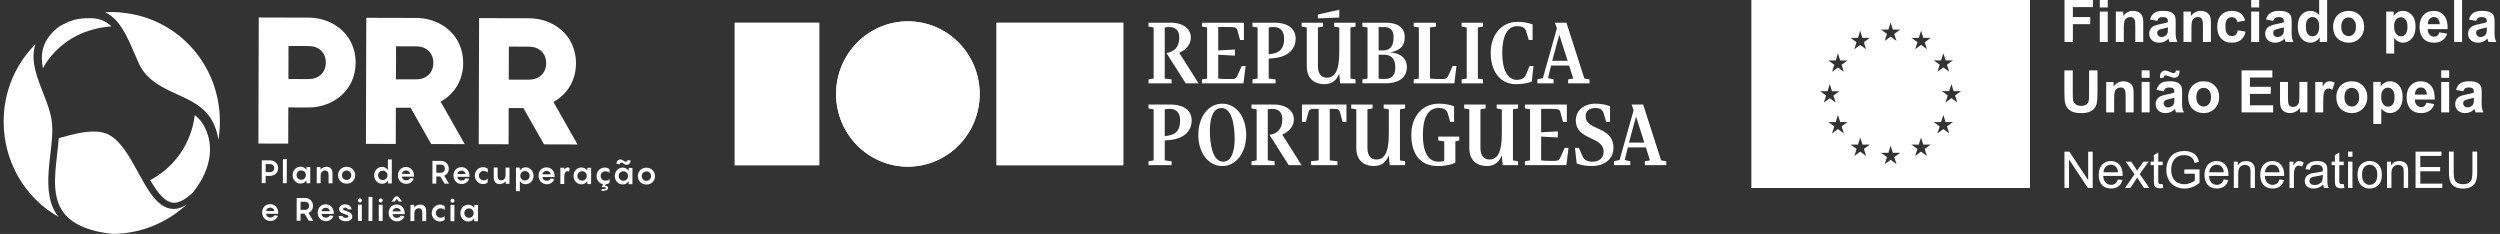 <svg width="342" height="32" viewBox="0 0 342 32" fill="none" xmlns="http://www.w3.org/2000/svg">
<rect x="0" y="0" width="342" height="32" fill="#333333" stroke="none"/>
<g clip-path="url(#clip0_632_4587)">
<path d="M239.587 0V25.715H277.704V0H239.587ZM248.997 12.476H250.004L250.312 11.502L250.62 12.476H251.626L250.811 13.07L251.116 14.031L250.312 13.437L249.508 14.031L249.814 13.07L248.997 12.476ZM252.233 18.25L251.43 17.655L250.626 18.25L250.932 17.289L250.116 16.696H251.123L251.431 15.722L251.739 16.696H252.746L251.93 17.289L252.236 18.25H252.233ZM251.927 8.863L252.233 9.824L251.43 9.23L250.626 9.824L250.932 8.863L250.116 8.27H251.123L251.431 7.296L251.739 8.27H252.746L251.93 8.863H251.927ZM254.166 5.181L254.473 4.207L254.781 5.181H255.788L254.971 5.774L255.276 6.734L254.472 6.141L253.668 6.734L253.973 5.774L253.157 5.181H254.164H254.166ZM255.285 21.337L254.481 20.744L253.677 21.337L253.982 20.377L253.166 19.784H254.173L254.481 18.811L254.789 19.784H255.796L254.98 20.377L255.285 21.337ZM258.329 4.05L258.637 3.076L258.945 4.048H259.951L259.134 4.641L259.441 5.602L258.637 5.008L257.833 5.602L258.139 4.641L257.323 4.048H258.33L258.329 4.05ZM259.442 22.456L258.638 21.863L257.834 22.456L258.139 21.496L257.323 20.903H258.33L258.638 19.929L258.946 20.903H259.953L259.136 21.496L259.442 22.456ZM263.599 21.337L262.795 20.744L261.992 21.337L262.297 20.377L261.481 19.784H262.486L262.795 18.811L263.103 19.784H264.11L263.293 20.377L263.599 21.337ZM263.305 5.774L263.61 6.734L262.806 6.14L262 6.734L262.305 5.774L261.49 5.179H262.496L262.804 4.207L263.112 5.179H264.121L263.303 5.774H263.305ZM265.537 8.258L265.845 7.284L266.155 8.258H267.162L266.344 8.851L266.651 9.812L265.847 9.218L265.043 9.812L265.349 8.851L264.532 8.258H265.539H265.537ZM266.651 18.25L265.847 17.655L265.043 18.25L265.349 17.289L264.532 16.696H265.537L265.847 15.722L266.156 16.696H267.162L266.344 17.289L266.651 18.25ZM267.755 14.019L266.951 13.424L266.147 14.019L266.452 13.058L265.635 12.465H266.642L266.95 11.491L267.259 12.465H268.266L267.449 13.058L267.754 14.019H267.755Z" fill="white"/>
<path d="M282.423 5.744V0H286.314V0.972H283.569V2.333H285.94V3.305H283.569V5.746H282.423V5.744Z" fill="white"/>
<path d="M287.252 1.019V0H288.341V1.019H287.252ZM287.252 5.744V1.584H288.341V5.744H287.252Z" fill="white"/>
<path d="M293.195 5.744H292.107V3.62C292.107 3.17 292.084 2.88 292.038 2.748C291.992 2.616 291.916 2.514 291.811 2.441C291.706 2.367 291.58 2.331 291.434 2.331C291.246 2.331 291.077 2.384 290.926 2.489C290.776 2.593 290.674 2.731 290.618 2.904C290.562 3.076 290.535 3.395 290.535 3.859V5.744H289.447V1.584H290.458V2.195C290.816 1.724 291.268 1.489 291.813 1.489C292.052 1.489 292.272 1.533 292.471 1.621C292.67 1.708 292.821 1.82 292.923 1.957C293.025 2.093 293.096 2.247 293.136 2.42C293.176 2.592 293.197 2.839 293.197 3.16V5.746L293.195 5.744Z" fill="white"/>
<path d="M295.113 2.853L294.125 2.673C294.236 2.271 294.427 1.973 294.698 1.78C294.969 1.587 295.372 1.489 295.906 1.489C296.392 1.489 296.753 1.548 296.99 1.663C297.227 1.78 297.394 1.927 297.492 2.105C297.588 2.283 297.637 2.613 297.637 3.091L297.625 4.376C297.625 4.742 297.643 5.011 297.677 5.185C297.713 5.359 297.778 5.545 297.872 5.744H296.796C296.768 5.671 296.732 5.563 296.691 5.419C296.673 5.353 296.66 5.311 296.652 5.29C296.466 5.473 296.268 5.611 296.056 5.702C295.844 5.794 295.618 5.84 295.378 5.84C294.954 5.84 294.621 5.723 294.377 5.491C294.133 5.259 294.011 4.965 294.011 4.61C294.011 4.375 294.066 4.165 294.177 3.981C294.288 3.796 294.444 3.656 294.643 3.558C294.843 3.461 295.132 3.375 295.51 3.302C296.017 3.206 296.37 3.115 296.567 3.032V2.923C296.567 2.712 296.515 2.56 296.411 2.471C296.308 2.381 296.114 2.336 295.826 2.336C295.632 2.336 295.481 2.375 295.373 2.451C295.265 2.527 295.176 2.664 295.11 2.857L295.113 2.853ZM296.568 3.745C296.429 3.792 296.208 3.849 295.906 3.913C295.604 3.979 295.407 4.042 295.314 4.105C295.172 4.207 295.101 4.336 295.101 4.493C295.101 4.65 295.157 4.781 295.271 4.893C295.385 5.005 295.529 5.061 295.705 5.061C295.9 5.061 296.088 4.995 296.266 4.865C296.398 4.766 296.484 4.644 296.525 4.501C296.553 4.406 296.568 4.228 296.568 3.964V3.745Z" fill="white"/>
<path d="M302.45 5.744H301.362V3.62C301.362 3.17 301.338 2.88 301.292 2.748C301.246 2.616 301.171 2.514 301.066 2.441C300.96 2.367 300.835 2.331 300.688 2.331C300.5 2.331 300.331 2.384 300.18 2.489C300.031 2.593 299.929 2.731 299.872 2.904C299.816 3.076 299.789 3.395 299.789 3.859V5.744H298.701V1.584H299.712V2.195C300.071 1.724 300.522 1.489 301.067 1.489C301.307 1.489 301.526 1.533 301.726 1.621C301.924 1.708 302.075 1.82 302.177 1.957C302.28 2.093 302.351 2.247 302.391 2.42C302.431 2.592 302.451 2.839 302.451 3.16V5.746L302.45 5.744Z" fill="white"/>
<path d="M307.139 2.814L306.067 3.01C306.031 2.793 305.948 2.629 305.821 2.52C305.694 2.411 305.528 2.355 305.323 2.355C305.053 2.355 304.836 2.45 304.675 2.64C304.514 2.829 304.434 3.146 304.434 3.59C304.434 4.084 304.515 4.432 304.679 4.635C304.844 4.839 305.063 4.941 305.34 4.941C305.546 4.941 305.716 4.881 305.848 4.763C305.979 4.644 306.073 4.439 306.126 4.15L307.195 4.334C307.084 4.83 306.871 5.205 306.557 5.459C306.241 5.713 305.819 5.84 305.291 5.84C304.69 5.84 304.21 5.648 303.852 5.265C303.495 4.881 303.316 4.349 303.316 3.671C303.316 2.992 303.495 2.448 303.853 2.066C304.212 1.684 304.697 1.492 305.309 1.492C305.809 1.492 306.207 1.602 306.503 1.819C306.8 2.038 307.011 2.369 307.14 2.817L307.139 2.814Z" fill="white"/>
<path d="M307.963 1.019V0H309.052V1.019H307.963ZM307.963 5.744V1.584H309.052V5.744H307.963Z" fill="white"/>
<path d="M310.981 2.853L309.993 2.673C310.104 2.271 310.295 1.973 310.566 1.78C310.837 1.587 311.24 1.489 311.774 1.489C312.26 1.489 312.621 1.548 312.858 1.663C313.095 1.78 313.262 1.927 313.36 2.105C313.456 2.283 313.505 2.613 313.505 3.091L313.493 4.376C313.493 4.742 313.511 5.011 313.545 5.185C313.581 5.359 313.646 5.545 313.741 5.744H312.664C312.636 5.671 312.601 5.563 312.559 5.419C312.541 5.353 312.528 5.311 312.521 5.29C312.334 5.473 312.136 5.611 311.924 5.702C311.712 5.794 311.486 5.84 311.246 5.84C310.822 5.84 310.489 5.723 310.245 5.491C310.001 5.259 309.879 4.965 309.879 4.61C309.879 4.375 309.934 4.165 310.045 3.981C310.156 3.796 310.312 3.656 310.512 3.558C310.711 3.461 311 3.375 311.378 3.302C311.886 3.206 312.238 3.115 312.435 3.032V2.923C312.435 2.712 312.383 2.56 312.279 2.471C312.176 2.381 311.982 2.336 311.695 2.336C311.501 2.336 311.35 2.375 311.241 2.451C311.133 2.527 311.045 2.664 310.978 2.857L310.981 2.853ZM312.436 3.745C312.297 3.792 312.076 3.849 311.774 3.913C311.472 3.979 311.276 4.042 311.182 4.105C311.04 4.207 310.969 4.336 310.969 4.493C310.969 4.65 311.025 4.781 311.139 4.893C311.253 5.005 311.397 5.061 311.573 5.061C311.769 5.061 311.957 4.995 312.134 4.865C312.266 4.766 312.352 4.644 312.393 4.501C312.421 4.406 312.436 4.228 312.436 3.964V3.745Z" fill="white"/>
<path d="M318.349 5.744H317.338V5.133C317.171 5.371 316.972 5.548 316.744 5.663C316.516 5.78 316.285 5.837 316.053 5.837C315.581 5.837 315.176 5.644 314.839 5.259C314.501 4.874 314.334 4.336 314.334 3.647C314.334 2.957 314.498 2.405 314.826 2.038C315.153 1.67 315.567 1.488 316.069 1.488C316.528 1.488 316.926 1.681 317.262 2.068V0H318.351V5.744H318.349ZM315.444 3.573C315.444 4.017 315.505 4.339 315.626 4.537C315.803 4.824 316.047 4.968 316.362 4.968C316.612 4.968 316.826 4.86 317.002 4.644C317.178 4.429 317.265 4.107 317.265 3.678C317.265 3.2 317.18 2.856 317.009 2.646C316.839 2.436 316.621 2.33 316.355 2.33C316.088 2.33 315.881 2.433 315.706 2.641C315.532 2.85 315.444 3.16 315.444 3.572V3.573Z" fill="white"/>
<path d="M319.169 3.605C319.169 3.239 319.258 2.886 319.436 2.542C319.614 2.201 319.867 1.939 320.192 1.759C320.518 1.579 320.884 1.489 321.287 1.489C321.908 1.489 322.418 1.693 322.816 2.102C323.213 2.511 323.413 3.028 323.413 3.651C323.413 4.274 323.211 4.803 322.81 5.217C322.409 5.63 321.904 5.838 321.294 5.838C320.916 5.838 320.558 5.752 320.216 5.579C319.874 5.407 319.614 5.154 319.436 4.821C319.258 4.489 319.169 4.083 319.169 3.605ZM320.284 3.663C320.284 4.075 320.38 4.391 320.574 4.611C320.768 4.83 321.007 4.941 321.291 4.941C321.575 4.941 321.814 4.832 322.006 4.611C322.199 4.393 322.295 4.074 322.295 3.656C322.295 3.238 322.199 2.935 322.006 2.715C321.814 2.496 321.575 2.385 321.291 2.385C321.007 2.385 320.768 2.494 320.574 2.715C320.38 2.933 320.284 3.25 320.284 3.663Z" fill="white"/>
<path d="M326.438 1.584H327.452V2.195C327.583 1.987 327.761 1.816 327.986 1.685C328.211 1.555 328.46 1.489 328.734 1.489C329.212 1.489 329.616 1.678 329.949 2.057C330.282 2.436 330.448 2.963 330.448 3.641C330.448 4.318 330.281 4.875 329.945 5.26C329.609 5.645 329.203 5.838 328.725 5.838C328.498 5.838 328.293 5.792 328.108 5.701C327.922 5.609 327.729 5.452 327.524 5.23V7.326H326.436V1.584H326.438ZM327.514 3.594C327.514 4.062 327.606 4.408 327.789 4.631C327.973 4.854 328.196 4.967 328.458 4.967C328.72 4.967 328.922 4.865 329.089 4.659C329.256 4.454 329.341 4.119 329.341 3.651C329.341 3.215 329.253 2.892 329.082 2.679C328.909 2.468 328.694 2.361 328.439 2.361C328.185 2.361 327.952 2.465 327.777 2.673C327.601 2.881 327.514 3.188 327.514 3.596V3.594Z" fill="white"/>
<path d="M333.693 4.42L334.777 4.604C334.638 5.007 334.417 5.313 334.117 5.522C333.816 5.732 333.44 5.838 332.988 5.838C332.273 5.838 331.745 5.602 331.401 5.13C331.13 4.751 330.994 4.273 330.994 3.696C330.994 3.007 331.172 2.466 331.529 2.076C331.885 1.685 332.335 1.491 332.88 1.491C333.492 1.491 333.974 1.694 334.328 2.103C334.682 2.512 334.851 3.139 334.836 3.982H332.11C332.118 4.309 332.205 4.564 332.374 4.745C332.541 4.926 332.752 5.017 333.002 5.017C333.172 5.017 333.316 4.971 333.431 4.877C333.547 4.782 333.635 4.631 333.695 4.423L333.693 4.42ZM333.755 3.307C333.748 2.987 333.666 2.746 333.511 2.58C333.356 2.414 333.168 2.331 332.945 2.331C332.709 2.331 332.512 2.418 332.356 2.593C332.201 2.769 332.125 3.005 332.128 3.307H333.754H333.755Z" fill="white"/>
<path d="M335.723 5.744V0H336.811V5.744H335.723Z" fill="white"/>
<path d="M338.739 2.853L337.751 2.673C337.862 2.271 338.053 1.973 338.324 1.78C338.595 1.587 338.998 1.489 339.532 1.489C340.018 1.489 340.379 1.548 340.616 1.663C340.853 1.78 341.02 1.927 341.118 2.105C341.214 2.283 341.263 2.613 341.263 3.091L341.251 4.376C341.251 4.742 341.269 5.011 341.303 5.185C341.339 5.359 341.404 5.545 341.498 5.744H340.422C340.394 5.671 340.358 5.563 340.317 5.419C340.299 5.353 340.286 5.311 340.278 5.29C340.092 5.473 339.894 5.611 339.682 5.702C339.47 5.794 339.244 5.84 339.004 5.84C338.58 5.84 338.247 5.723 338.003 5.491C337.759 5.259 337.637 4.965 337.637 4.61C337.637 4.375 337.692 4.165 337.803 3.981C337.914 3.796 338.07 3.656 338.269 3.558C338.469 3.461 338.758 3.375 339.136 3.302C339.643 3.206 339.996 3.115 340.193 3.032V2.923C340.193 2.712 340.141 2.56 340.037 2.471C339.934 2.381 339.74 2.336 339.452 2.336C339.258 2.336 339.107 2.375 338.999 2.451C338.891 2.527 338.802 2.664 338.736 2.857L338.739 2.853ZM340.194 3.745C340.055 3.792 339.834 3.849 339.532 3.913C339.23 3.979 339.033 4.042 338.94 4.105C338.798 4.207 338.727 4.336 338.727 4.493C338.727 4.65 338.783 4.781 338.897 4.893C339.011 5.005 339.155 5.061 339.331 5.061C339.526 5.061 339.714 4.995 339.892 4.865C340.024 4.766 340.11 4.644 340.151 4.501C340.179 4.406 340.194 4.228 340.194 3.964V3.745Z" fill="white"/>
<path d="M282.408 9.629H283.554V12.741C283.554 13.235 283.569 13.554 283.597 13.701C283.646 13.936 283.763 14.125 283.948 14.267C284.133 14.41 284.385 14.482 284.704 14.482C285.024 14.482 285.274 14.414 285.44 14.279C285.606 14.145 285.705 13.98 285.738 13.783C285.772 13.587 285.788 13.262 285.788 12.808V9.63H286.934V12.648C286.934 13.337 286.903 13.824 286.841 14.108C286.779 14.393 286.665 14.633 286.499 14.829C286.333 15.025 286.109 15.181 285.831 15.298C285.553 15.414 285.189 15.472 284.74 15.472C284.198 15.472 283.787 15.409 283.507 15.282C283.227 15.154 283.005 14.991 282.842 14.787C282.679 14.585 282.573 14.372 282.521 14.15C282.445 13.821 282.408 13.335 282.408 12.693V9.629Z" fill="white"/>
<path d="M291.876 15.374H290.788V13.25C290.788 12.801 290.764 12.51 290.718 12.378C290.672 12.246 290.597 12.144 290.492 12.071C290.387 11.998 290.261 11.962 290.114 11.962C289.926 11.962 289.757 12.014 289.606 12.119C289.457 12.224 289.355 12.362 289.299 12.534C289.242 12.706 289.216 13.025 289.216 13.49V15.374H288.127V11.214H289.139V11.825C289.497 11.355 289.948 11.12 290.493 11.12C290.733 11.12 290.952 11.163 291.152 11.252C291.351 11.338 291.502 11.451 291.604 11.587C291.706 11.723 291.777 11.878 291.817 12.05C291.857 12.222 291.878 12.47 291.878 12.79V15.376L291.876 15.374Z" fill="white"/>
<path d="M292.979 10.648V9.629H294.067V10.648H292.979ZM292.979 15.373V11.213H294.067V15.373H292.979Z" fill="white"/>
<path d="M295.995 12.482L295.008 12.302C295.119 11.9 295.31 11.602 295.581 11.409C295.851 11.216 296.254 11.118 296.789 11.118C297.274 11.118 297.635 11.177 297.872 11.292C298.109 11.409 298.277 11.556 298.374 11.734C298.47 11.912 298.519 12.242 298.519 12.72L298.508 14.005C298.508 14.371 298.525 14.64 298.559 14.814C298.595 14.988 298.66 15.174 298.755 15.373H297.678C297.65 15.3 297.615 15.192 297.573 15.048C297.556 14.982 297.542 14.94 297.535 14.919C297.348 15.102 297.15 15.24 296.938 15.331C296.726 15.422 296.5 15.469 296.26 15.469C295.837 15.469 295.504 15.352 295.259 15.12C295.015 14.888 294.894 14.594 294.894 14.239C294.894 14.004 294.948 13.794 295.059 13.61C295.17 13.425 295.326 13.284 295.526 13.187C295.726 13.09 296.014 13.004 296.392 12.931C296.9 12.835 297.252 12.744 297.449 12.661V12.552C297.449 12.341 297.397 12.189 297.293 12.099C297.19 12.01 296.996 11.965 296.709 11.965C296.515 11.965 296.364 12.004 296.256 12.08C296.148 12.156 296.059 12.293 295.992 12.486L295.995 12.482ZM295.988 10.652H295.492C295.489 10.592 295.487 10.546 295.487 10.511C295.487 10.237 295.552 10.026 295.684 9.879C295.816 9.732 295.985 9.657 296.192 9.657C296.282 9.657 296.367 9.668 296.444 9.687C296.521 9.707 296.663 9.764 296.867 9.855C297.073 9.948 297.233 9.994 297.35 9.994C297.433 9.994 297.501 9.969 297.557 9.917C297.612 9.864 297.647 9.777 297.664 9.654H298.167C298.164 10.007 298.099 10.26 297.972 10.411C297.844 10.562 297.68 10.639 297.479 10.639C297.391 10.639 297.304 10.63 297.219 10.612C297.16 10.597 297.012 10.543 296.774 10.451C296.537 10.36 296.364 10.314 296.256 10.314C296.173 10.314 296.109 10.339 296.062 10.39C296.016 10.441 295.991 10.529 295.988 10.655V10.652ZM297.452 13.376C297.313 13.422 297.092 13.479 296.79 13.544C296.488 13.61 296.291 13.673 296.198 13.736C296.056 13.837 295.985 13.966 295.985 14.123C295.985 14.281 296.041 14.411 296.155 14.524C296.269 14.636 296.413 14.693 296.589 14.693C296.784 14.693 296.972 14.627 297.15 14.497C297.282 14.398 297.367 14.276 297.409 14.133C297.437 14.038 297.452 13.86 297.452 13.596V13.377V13.376Z" fill="white"/>
<path d="M299.341 13.235C299.341 12.87 299.43 12.516 299.607 12.173C299.785 11.831 300.038 11.569 300.364 11.389C300.69 11.21 301.055 11.12 301.458 11.12C302.08 11.12 302.589 11.323 302.987 11.732C303.384 12.141 303.584 12.658 303.584 13.281C303.584 13.905 303.383 14.432 302.981 14.847C302.58 15.261 302.075 15.469 301.465 15.469C301.088 15.469 300.73 15.382 300.388 15.21C300.046 15.037 299.785 14.784 299.607 14.452C299.43 14.119 299.341 13.713 299.341 13.235ZM300.456 13.293C300.456 13.706 300.552 14.022 300.746 14.242C300.94 14.461 301.178 14.572 301.462 14.572C301.747 14.572 301.985 14.462 302.177 14.242C302.37 14.023 302.466 13.704 302.466 13.286C302.466 12.868 302.37 12.565 302.177 12.345C301.985 12.126 301.747 12.016 301.462 12.016C301.178 12.016 300.94 12.125 300.746 12.345C300.552 12.564 300.456 12.88 300.456 13.293Z" fill="white"/>
<path d="M306.647 15.374V9.63H310.857V10.603H307.793V11.876H310.643V12.844H307.793V14.407H310.965V15.374H306.647Z" fill="white"/>
<path d="M314.635 15.374V14.751C314.485 14.973 314.288 15.148 314.044 15.276C313.8 15.403 313.542 15.467 313.271 15.467C313 15.467 312.747 15.406 312.528 15.283C312.309 15.16 312.151 14.988 312.051 14.766C311.954 14.544 311.905 14.237 311.905 13.845V11.211H312.993V13.123C312.993 13.709 313.012 14.067 313.054 14.198C313.095 14.33 313.166 14.435 313.273 14.511C313.378 14.588 313.513 14.627 313.675 14.627C313.862 14.627 314.028 14.576 314.174 14.473C314.321 14.369 314.422 14.242 314.476 14.089C314.531 13.936 314.558 13.562 314.558 12.967V11.211H315.646V15.371H314.635V15.374Z" fill="white"/>
<path d="M317.815 15.374H316.727V11.214H317.738V11.806C317.911 11.526 318.066 11.343 318.204 11.253C318.342 11.165 318.499 11.12 318.675 11.12C318.922 11.12 319.162 11.188 319.391 11.328L319.055 12.288C318.872 12.168 318.702 12.108 318.545 12.108C318.388 12.108 318.263 12.15 318.157 12.236C318.05 12.321 317.967 12.474 317.907 12.696C317.846 12.918 317.816 13.383 317.816 14.091V15.376L317.815 15.374Z" fill="white"/>
<path d="M319.607 13.235C319.607 12.87 319.696 12.516 319.874 12.173C320.052 11.831 320.305 11.569 320.63 11.389C320.956 11.21 321.322 11.12 321.725 11.12C322.346 11.12 322.856 11.323 323.254 11.732C323.651 12.141 323.851 12.658 323.851 13.281C323.851 13.905 323.649 14.432 323.248 14.847C322.847 15.261 322.342 15.469 321.732 15.469C321.354 15.469 320.996 15.382 320.654 15.21C320.312 15.037 320.052 14.784 319.874 14.452C319.696 14.119 319.607 13.713 319.607 13.235ZM320.722 13.293C320.722 13.706 320.819 14.022 321.012 14.242C321.206 14.461 321.445 14.572 321.729 14.572C322.013 14.572 322.252 14.462 322.444 14.242C322.637 14.023 322.733 13.704 322.733 13.286C322.733 12.868 322.637 12.565 322.444 12.345C322.252 12.126 322.013 12.016 321.729 12.016C321.445 12.016 321.206 12.125 321.012 12.345C320.819 12.564 320.722 12.88 320.722 13.293Z" fill="white"/>
<path d="M324.671 11.213H325.685V11.824C325.817 11.616 325.994 11.445 326.22 11.314C326.445 11.184 326.693 11.118 326.967 11.118C327.445 11.118 327.85 11.307 328.183 11.686C328.516 12.065 328.682 12.592 328.682 13.27C328.682 13.947 328.514 14.504 328.178 14.889C327.842 15.274 327.437 15.467 326.958 15.467C326.732 15.467 326.526 15.421 326.341 15.33C326.156 15.238 325.962 15.081 325.758 14.859V16.955H324.669V11.211L324.671 11.213ZM325.747 13.223C325.747 13.691 325.839 14.037 326.023 14.26C326.206 14.483 326.43 14.595 326.692 14.595C326.954 14.595 327.155 14.494 327.323 14.288C327.49 14.083 327.574 13.748 327.574 13.28C327.574 12.844 327.487 12.52 327.315 12.308C327.142 12.096 326.927 11.99 326.673 11.99C326.418 11.99 326.185 12.093 326.011 12.302C325.835 12.51 325.747 12.817 325.747 13.225V13.223Z" fill="white"/>
<path d="M331.928 14.05L333.012 14.234C332.873 14.637 332.652 14.943 332.352 15.153C332.051 15.363 331.675 15.469 331.224 15.469C330.509 15.469 329.98 15.232 329.637 14.76C329.366 14.381 329.229 13.903 329.229 13.326C329.229 12.637 329.407 12.097 329.764 11.707C330.121 11.316 330.571 11.121 331.116 11.121C331.727 11.121 332.21 11.325 332.564 11.734C332.917 12.143 333.086 12.769 333.071 13.613H330.346C330.353 13.939 330.441 14.194 330.609 14.375C330.777 14.556 330.987 14.648 331.237 14.648C331.407 14.648 331.551 14.601 331.666 14.507C331.782 14.413 331.871 14.261 331.93 14.053L331.928 14.05ZM331.991 12.937C331.983 12.618 331.902 12.377 331.746 12.21C331.591 12.044 331.403 11.962 331.181 11.962C330.944 11.962 330.747 12.049 330.592 12.224C330.436 12.399 330.361 12.636 330.364 12.937H331.989H331.991Z" fill="white"/>
<path d="M333.957 10.648V9.629H335.045V10.648H333.957ZM333.957 15.373V11.213H335.045V15.373H333.957Z" fill="white"/>
<path d="M336.973 12.482L335.985 12.302C336.096 11.9 336.287 11.602 336.558 11.409C336.829 11.216 337.232 11.118 337.766 11.118C338.252 11.118 338.613 11.177 338.85 11.292C339.087 11.409 339.254 11.556 339.352 11.734C339.448 11.912 339.497 12.242 339.497 12.72L339.485 14.005C339.485 14.371 339.503 14.64 339.537 14.814C339.572 14.988 339.638 15.174 339.732 15.373H338.656C338.628 15.3 338.592 15.192 338.551 15.048C338.533 14.982 338.52 14.94 338.512 14.919C338.326 15.102 338.127 15.24 337.916 15.331C337.704 15.422 337.477 15.469 337.238 15.469C336.814 15.469 336.481 15.352 336.237 15.12C335.992 14.888 335.871 14.594 335.871 14.239C335.871 14.004 335.926 13.794 336.037 13.61C336.148 13.425 336.303 13.284 336.503 13.187C336.703 13.09 336.992 13.004 337.369 12.931C337.877 12.835 338.23 12.744 338.426 12.661V12.552C338.426 12.341 338.375 12.189 338.271 12.099C338.167 12.009 337.973 11.965 337.686 11.965C337.492 11.965 337.341 12.004 337.233 12.08C337.125 12.156 337.036 12.293 336.97 12.486L336.973 12.482ZM338.428 13.374C338.289 13.421 338.068 13.478 337.766 13.542C337.464 13.608 337.267 13.671 337.174 13.734C337.032 13.836 336.961 13.965 336.961 14.122C336.961 14.279 337.017 14.41 337.131 14.522C337.245 14.634 337.389 14.691 337.565 14.691C337.76 14.691 337.948 14.625 338.126 14.495C338.258 14.396 338.344 14.275 338.385 14.131C338.413 14.037 338.428 13.858 338.428 13.595V13.376V13.374Z" fill="white"/>
<path d="M282.417 25.709V20.744H283.083L285.661 24.642V20.744H286.284V25.709H285.618L283.04 21.808V25.709H282.417Z" fill="white"/>
<path d="M289.731 24.549L290.354 24.627C290.257 24.996 290.074 25.281 289.809 25.484C289.544 25.688 289.205 25.79 288.792 25.79C288.273 25.79 287.86 25.628 287.556 25.305C287.251 24.981 287.099 24.526 287.099 23.941C287.099 23.357 287.253 22.867 287.561 22.533C287.869 22.199 288.268 22.031 288.758 22.031C289.248 22.031 289.621 22.194 289.923 22.522C290.224 22.851 290.375 23.311 290.375 23.904C290.375 23.94 290.375 23.994 290.372 24.066H287.72C287.743 24.461 287.854 24.764 288.052 24.974C288.25 25.183 288.498 25.288 288.795 25.288C289.016 25.288 289.205 25.23 289.361 25.113C289.518 24.996 289.641 24.807 289.732 24.551L289.731 24.549ZM287.753 23.564H289.738C289.712 23.261 289.636 23.035 289.51 22.884C289.318 22.648 289.069 22.531 288.764 22.531C288.487 22.531 288.255 22.624 288.067 22.813C287.879 23.002 287.774 23.25 287.754 23.565L287.753 23.564Z" fill="white"/>
<path d="M290.708 25.709L292.006 23.839L290.804 22.112H291.558L292.104 22.955C292.206 23.116 292.289 23.25 292.351 23.358C292.449 23.21 292.539 23.077 292.622 22.963L293.222 22.113H293.941L292.713 23.806L294.035 25.711H293.294L292.565 24.593L292.371 24.292L291.436 25.711H290.707L290.708 25.709Z" fill="white"/>
<path d="M295.853 25.164L295.94 25.702C295.77 25.738 295.619 25.756 295.486 25.756C295.267 25.756 295.098 25.721 294.976 25.651C294.856 25.58 294.771 25.489 294.722 25.375C294.673 25.261 294.648 25.021 294.648 24.656V22.587H294.207V22.112H294.648V21.221L295.247 20.855V22.112H295.853V22.587H295.247V24.69C295.247 24.864 295.258 24.976 295.278 25.026C295.299 25.075 295.335 25.116 295.382 25.144C295.429 25.174 295.499 25.188 295.588 25.188C295.654 25.188 295.743 25.18 295.853 25.164Z" fill="white"/>
<path d="M298.815 23.761V23.179L300.894 23.176V25.018C300.574 25.276 300.245 25.469 299.906 25.6C299.567 25.73 299.219 25.794 298.862 25.794C298.381 25.794 297.943 25.69 297.549 25.481C297.155 25.273 296.858 24.971 296.658 24.575C296.458 24.179 296.356 23.739 296.356 23.25C296.356 22.762 296.455 22.316 296.655 21.898C296.855 21.48 297.142 21.168 297.517 20.964C297.891 20.761 298.324 20.66 298.812 20.66C299.167 20.66 299.487 20.719 299.774 20.834C300.062 20.951 300.287 21.113 300.448 21.319C300.611 21.528 300.735 21.799 300.82 22.133L300.233 22.295C300.159 22.041 300.068 21.844 299.96 21.698C299.85 21.555 299.695 21.438 299.49 21.351C299.287 21.264 299.062 21.221 298.814 21.221C298.518 21.221 298.26 21.265 298.044 21.358C297.828 21.451 297.653 21.57 297.52 21.719C297.386 21.868 297.284 22.032 297.21 22.211C297.086 22.518 297.022 22.851 297.022 23.21C297.022 23.652 297.098 24.022 297.249 24.322C297.4 24.62 297.619 24.842 297.906 24.985C298.193 25.129 298.5 25.203 298.823 25.203C299.104 25.203 299.378 25.147 299.646 25.038C299.914 24.928 300.116 24.812 300.254 24.687V23.763H298.812L298.815 23.761Z" fill="white"/>
<path d="M304.207 24.549L304.83 24.627C304.733 24.996 304.551 25.281 304.286 25.484C304.021 25.688 303.681 25.79 303.268 25.79C302.749 25.79 302.336 25.628 302.032 25.305C301.727 24.981 301.575 24.526 301.575 23.941C301.575 23.357 301.729 22.867 302.037 22.533C302.345 22.199 302.744 22.031 303.234 22.031C303.724 22.031 304.098 22.194 304.4 22.522C304.7 22.851 304.851 23.311 304.851 23.904C304.851 23.94 304.851 23.994 304.848 24.066H302.197C302.219 24.461 302.33 24.764 302.528 24.974C302.727 25.183 302.974 25.288 303.271 25.288C303.492 25.288 303.682 25.23 303.837 25.113C303.994 24.996 304.117 24.807 304.209 24.551L304.207 24.549ZM302.229 23.564H304.214C304.188 23.261 304.112 23.035 303.986 22.884C303.794 22.648 303.545 22.531 303.24 22.531C302.963 22.531 302.731 22.624 302.543 22.813C302.355 23.002 302.25 23.25 302.231 23.565L302.229 23.564Z" fill="white"/>
<path d="M305.585 25.709V22.112H306.127V22.623C306.388 22.227 306.765 22.029 307.258 22.029C307.473 22.029 307.67 22.069 307.849 22.146C308.028 22.224 308.163 22.326 308.252 22.453C308.341 22.579 308.403 22.731 308.44 22.904C308.462 23.017 308.474 23.215 308.474 23.498V25.709H307.871V23.522C307.871 23.273 307.848 23.087 307.802 22.964C307.756 22.841 307.672 22.743 307.553 22.669C307.433 22.596 307.294 22.56 307.133 22.56C306.876 22.56 306.654 22.642 306.468 22.807C306.281 22.972 306.188 23.285 306.188 23.745V25.709H305.585Z" fill="white"/>
<path d="M311.832 24.549L312.455 24.627C312.358 24.996 312.176 25.281 311.911 25.484C311.645 25.688 311.306 25.79 310.893 25.79C310.374 25.79 309.961 25.628 309.657 25.305C309.352 24.981 309.2 24.526 309.2 23.941C309.2 23.357 309.354 22.867 309.662 22.533C309.97 22.199 310.369 22.031 310.859 22.031C311.349 22.031 311.722 22.194 312.025 22.522C312.325 22.851 312.476 23.311 312.476 23.904C312.476 23.94 312.476 23.994 312.473 24.066H309.822C309.844 24.461 309.955 24.764 310.153 24.974C310.352 25.183 310.599 25.288 310.896 25.288C311.117 25.288 311.306 25.23 311.462 25.113C311.619 24.996 311.742 24.807 311.834 24.551L311.832 24.549ZM309.854 23.564H311.839C311.813 23.261 311.737 23.035 311.611 22.884C311.419 22.648 311.17 22.531 310.865 22.531C310.588 22.531 310.356 22.624 310.168 22.813C309.98 23.002 309.875 23.25 309.856 23.565L309.854 23.564Z" fill="white"/>
<path d="M313.204 25.709V22.112H313.746V22.657C313.884 22.402 314.012 22.233 314.129 22.152C314.246 22.071 314.375 22.031 314.516 22.031C314.719 22.031 314.924 22.097 315.135 22.227L314.927 22.794C314.779 22.705 314.633 22.662 314.486 22.662C314.354 22.662 314.236 22.702 314.131 22.782C314.026 22.863 313.952 22.973 313.907 23.116C313.841 23.333 313.807 23.57 313.807 23.827V25.711H313.204V25.709Z" fill="white"/>
<path d="M317.813 25.264C317.59 25.456 317.375 25.592 317.169 25.67C316.964 25.75 316.741 25.788 316.505 25.788C316.114 25.788 315.815 25.693 315.604 25.499C315.394 25.306 315.291 25.06 315.291 24.759C315.291 24.582 315.331 24.422 315.409 24.277C315.489 24.131 315.593 24.015 315.72 23.926C315.849 23.838 315.992 23.772 316.154 23.727C316.272 23.695 316.45 23.666 316.69 23.636C317.177 23.577 317.534 23.507 317.764 23.426C317.766 23.342 317.767 23.29 317.767 23.267C317.767 23.018 317.711 22.843 317.597 22.743C317.443 22.605 317.215 22.536 316.912 22.536C316.627 22.536 316.419 22.585 316.284 22.687C316.149 22.789 316.049 22.966 315.985 23.221L315.396 23.14C315.449 22.885 315.538 22.678 315.661 22.522C315.784 22.365 315.961 22.245 316.192 22.16C316.425 22.074 316.693 22.032 316.999 22.032C317.306 22.032 317.55 22.068 317.739 22.14C317.929 22.212 318.068 22.304 318.158 22.413C318.247 22.522 318.311 22.66 318.346 22.828C318.367 22.931 318.376 23.119 318.376 23.39V24.203C318.376 24.77 318.389 25.129 318.414 25.279C318.44 25.429 318.491 25.573 318.567 25.711H317.938C317.876 25.585 317.836 25.436 317.818 25.267L317.813 25.264ZM317.763 23.902C317.544 23.992 317.217 24.07 316.778 24.133C316.531 24.169 316.355 24.209 316.253 24.254C316.151 24.299 316.071 24.365 316.016 24.452C315.96 24.539 315.932 24.635 315.932 24.741C315.932 24.904 315.992 25.039 316.114 25.147C316.235 25.255 316.413 25.309 316.648 25.309C316.884 25.309 317.086 25.258 317.267 25.155C317.448 25.051 317.581 24.912 317.665 24.734C317.73 24.596 317.763 24.392 317.763 24.124V23.901V23.902Z" fill="white"/>
<path d="M320.62 25.164L320.708 25.702C320.538 25.738 320.387 25.756 320.253 25.756C320.034 25.756 319.865 25.721 319.744 25.651C319.624 25.58 319.538 25.489 319.489 25.375C319.44 25.261 319.415 25.021 319.415 24.656V22.587H318.974V22.112H319.415V21.221L320.015 20.855V22.112H320.62V22.587H320.015V24.69C320.015 24.864 320.025 24.976 320.046 25.026C320.067 25.075 320.102 25.116 320.15 25.144C320.197 25.174 320.267 25.188 320.355 25.188C320.422 25.188 320.511 25.18 320.62 25.164Z" fill="white"/>
<path d="M321.212 21.444V20.742H321.815V21.444H321.212ZM321.212 25.708V22.11H321.815V25.708H321.212Z" fill="white"/>
<path d="M322.508 23.91C322.508 23.243 322.691 22.75 323.057 22.43C323.362 22.163 323.735 22.029 324.175 22.029C324.663 22.029 325.063 22.191 325.373 22.515C325.682 22.838 325.838 23.287 325.838 23.857C325.838 24.32 325.769 24.684 325.632 24.95C325.494 25.215 325.294 25.421 325.032 25.568C324.77 25.715 324.484 25.788 324.173 25.788C323.676 25.788 323.273 25.627 322.967 25.305C322.66 24.982 322.506 24.517 322.506 23.91H322.508ZM323.127 23.91C323.127 24.371 323.226 24.716 323.424 24.945C323.623 25.174 323.873 25.288 324.173 25.288C324.474 25.288 324.721 25.173 324.92 24.942C325.118 24.711 325.217 24.361 325.217 23.889C325.217 23.444 325.118 23.107 324.918 22.878C324.718 22.648 324.47 22.534 324.173 22.534C323.877 22.534 323.623 22.648 323.424 22.876C323.226 23.104 323.127 23.448 323.127 23.908V23.91Z" fill="white"/>
<path d="M326.545 25.709V22.112H327.087V22.623C327.348 22.227 327.725 22.029 328.218 22.029C328.433 22.029 328.63 22.069 328.809 22.146C328.988 22.224 329.123 22.326 329.212 22.453C329.301 22.579 329.363 22.731 329.4 22.904C329.422 23.017 329.434 23.215 329.434 23.498V25.709H328.831V23.522C328.831 23.273 328.808 23.087 328.762 22.964C328.716 22.841 328.631 22.743 328.513 22.669C328.393 22.596 328.254 22.56 328.093 22.56C327.836 22.56 327.614 22.642 327.428 22.807C327.241 22.972 327.148 23.285 327.148 23.745V25.709H326.545Z" fill="white"/>
<path d="M330.448 25.709V20.744H333.995V21.33H331.096V22.851H333.81V23.433H331.096V25.123H334.109V25.709H330.448Z" fill="white"/>
<path d="M338.226 20.742H338.876V23.612C338.876 24.11 338.82 24.508 338.709 24.801C338.598 25.095 338.397 25.333 338.105 25.517C337.813 25.702 337.431 25.793 336.959 25.793C336.487 25.793 336.124 25.712 335.831 25.552C335.539 25.391 335.33 25.159 335.205 24.855C335.08 24.551 335.017 24.136 335.017 23.61V20.741H335.667V23.606C335.667 24.037 335.707 24.355 335.785 24.558C335.863 24.762 336 24.921 336.194 25.03C336.386 25.141 336.623 25.197 336.901 25.197C337.38 25.197 337.719 25.087 337.923 24.869C338.127 24.65 338.228 24.229 338.228 23.606V20.741L338.226 20.742Z" fill="white"/>
<path fill-rule="evenodd" clip-rule="evenodd" d="M136.33 3.116H153.661V22.6H136.33V3.116Z" fill="white"/>
<path fill-rule="evenodd" clip-rule="evenodd" d="M100.516 3.116H112.07V22.6H100.516V3.116Z" fill="white"/>
<path d="M124.199 22.797C129.622 22.797 134.019 18.347 134.019 12.859C134.019 7.371 129.622 2.921 124.199 2.921C118.775 2.921 114.378 7.371 114.378 12.859C114.378 18.347 118.775 22.797 124.199 22.797Z" fill="white"/>
<path fill-rule="evenodd" clip-rule="evenodd" d="M136.33 3.116H153.661V22.6H136.33V3.116Z" fill="white"/>
<path fill-rule="evenodd" clip-rule="evenodd" d="M100.516 3.116H112.07V22.6H100.516V3.116Z" fill="white"/>
<path d="M124.199 22.797C129.622 22.797 134.019 18.347 134.019 12.859C134.019 7.371 129.622 2.921 124.199 2.921C118.775 2.921 114.378 7.371 114.378 12.859C114.378 18.347 118.775 22.797 124.199 22.797Z" fill="white"/>
<path d="M160.276 10.863V11.397H157.115V10.863L157.817 10.745V3.757L157.115 3.639V3.106H160.159C161.879 3.106 162.908 3.97 162.908 5.119C162.908 6.126 162.206 6.814 161.328 7.215V7.239L163.961 11.397H162.205L159.572 7.251C160.555 7.109 161.328 6.517 161.328 5.143C161.328 4.066 160.732 3.699 159.923 3.699H159.864C159.63 3.699 159.489 3.723 159.337 3.759V10.747L160.273 10.865L160.276 10.863Z" fill="white"/>
<path d="M164.432 10.863L165.133 10.745V3.757L164.432 3.639V3.106H170.166V5.474H169.639L169.288 4.171C169.195 3.804 168.996 3.698 168.328 3.698H166.654V6.896L168.935 6.778V7.608L166.654 7.489V10.747C167.181 10.806 167.415 10.806 167.707 10.806H168.583C169.051 10.806 169.18 10.57 169.285 10.333L169.87 9.03H170.397L170.105 11.398H164.429V10.865L164.432 10.863Z" fill="white"/>
<path d="M174.496 10.863V11.397H171.337V10.863L172.039 10.745V3.757L171.337 3.639V3.106H174.322C176.393 3.106 177.247 4.089 177.247 5.296C177.247 6.421 176.534 7.747 174.203 7.96L173.559 8.02V10.744L174.495 10.862L174.496 10.863ZM174.028 7.358C175.023 7.205 175.667 6.671 175.667 5.298C175.667 4.28 175.188 3.699 174.262 3.699H174.203C173.969 3.699 173.712 3.723 173.559 3.759V7.431L174.027 7.361L174.028 7.358Z" fill="white"/>
<path d="M178.768 9.028V3.757L178.066 3.639V3.106H180.991V3.639L180.29 3.757V9.028C180.29 10.26 180.886 10.627 181.518 10.627C183.157 10.627 183.215 8.436 183.215 6.659V3.757L182.513 3.639V3.106H185.439V3.639L184.737 3.757V10.745L185.439 10.863V11.397H183.332L183.215 10.093H183.191C182.864 10.923 182.278 11.515 181.166 11.515C180.276 11.515 178.766 11.148 178.766 9.028H178.768ZM180.288 1.981L183.214 1.329V2.394L180.288 2.512V1.979V1.981Z" fill="white"/>
<path d="M186.375 10.863L187.076 10.745V3.757L186.375 3.639V3.106H189.593C191.256 3.106 192.169 3.816 192.169 5.083C192.169 6.351 191.432 6.931 190.237 7.143V7.167C191.676 7.286 192.461 8.068 192.461 9.145C192.461 10.98 190.812 11.395 189.593 11.395H186.375V10.862V10.863ZM189.183 6.896C190.085 6.896 190.646 6.445 190.646 5.061C190.646 4.03 190.083 3.699 189.358 3.699H188.597V6.898H189.183V6.896ZM189.359 10.803C190.378 10.803 190.88 10.352 190.88 9.205C190.88 8.057 190.317 7.488 189.359 7.488H188.598V10.745C188.832 10.805 189.183 10.805 189.359 10.805V10.803Z" fill="white"/>
<path d="M196.671 10.805H197.432C197.9 10.805 198.029 10.568 198.134 10.332L198.719 9.028H199.246L198.954 11.397H193.395V10.863L194.097 10.745V3.757L193.395 3.639V3.106H196.439V3.639L195.619 3.757V10.745C196.146 10.805 196.38 10.805 196.671 10.805Z" fill="white"/>
<path d="M202.875 10.863V11.397H199.949V10.863L200.651 10.745V3.757L199.949 3.639V3.106H202.875V3.639L202.173 3.757V10.745L202.875 10.863Z" fill="white"/>
<path d="M203.927 7.251C203.927 4.895 205.285 2.987 207.614 2.987C208.258 2.987 209.076 3.106 209.661 3.342V5.474H209.134L208.783 4.289C208.666 3.898 208.375 3.579 207.555 3.579C206.15 3.579 205.507 5.013 205.507 7.251C205.507 9.49 206.209 10.923 207.497 10.923C208.141 10.923 208.549 10.675 208.726 10.272L209.253 9.028H209.78L209.546 11.16C208.961 11.397 208.083 11.515 207.381 11.515C205.11 11.515 203.929 9.608 203.929 7.251V7.254L203.927 7.251Z" fill="white"/>
<path d="M214.519 10.863L215.221 10.745L214.658 8.968H212.189L211.768 10.685L212.529 10.863V11.397H210.306V10.863L211.067 10.685L212.985 3.876L212.706 3.106H214.285L216.743 10.745L217.445 10.863V11.397H214.519V10.863ZM214.45 8.316L213.326 4.788H213.302L212.343 8.316H214.45Z" fill="white"/>
<path d="M160.276 22.059V22.593H157.115V22.059L157.817 21.941V14.954L157.115 14.835V14.302H160.099C162.171 14.302 163.025 15.285 163.025 16.492C163.025 17.617 162.311 18.943 159.981 19.156L159.337 19.216V21.94L160.273 22.058L160.276 22.059ZM159.808 18.554C160.803 18.401 161.447 17.867 161.447 16.494C161.447 15.476 160.967 14.895 160.042 14.895H159.983C159.749 14.895 159.491 14.919 159.338 14.955V18.627L159.806 18.557L159.808 18.554Z" fill="white"/>
<path d="M163.928 18.447C163.928 16.091 165.228 14.183 167.205 14.183C169.181 14.183 170.481 16.091 170.481 18.447C170.481 20.804 169.181 22.711 167.205 22.711C165.228 22.711 163.928 20.804 163.928 18.447ZM167.322 22.119C168.433 22.119 168.901 20.758 168.901 19.039C168.901 17.014 168.493 14.775 167.088 14.775C165.976 14.775 165.508 16.137 165.508 17.855C165.508 19.811 165.917 22.119 167.322 22.119Z" fill="white"/>
<path d="M174.367 22.059V22.593H171.208V22.059L171.91 21.941V14.954L171.208 14.835V14.302H174.252C175.972 14.302 177.001 15.166 177.001 16.315C177.001 17.322 176.299 18.01 175.422 18.411V18.435L178.054 22.593H176.298L173.666 18.447C174.649 18.305 175.422 17.713 175.422 16.339C175.422 15.262 174.825 14.895 174.017 14.895H173.957C173.723 14.895 173.583 14.919 173.43 14.955V21.943L174.366 22.061L174.367 22.059Z" fill="white"/>
<path d="M179.341 22.059L180.393 21.941V14.894H179.948C179.398 14.894 179.117 14.894 178.988 15.367L178.637 16.67H178.11V14.302H184.195V16.67H183.668L183.317 15.367C183.189 14.894 182.909 14.894 182.358 14.894H181.912V21.941L182.965 22.059V22.593H179.336V22.059H179.341Z" fill="white"/>
<path d="M185.544 20.224V14.954L184.842 14.835V14.302H187.768V14.835L187.066 14.954V20.224C187.066 21.456 187.663 21.823 188.295 21.823C189.934 21.823 189.992 19.632 189.992 17.855V14.954L189.29 14.835V14.302H192.215V14.835L191.514 14.954V21.941L192.215 22.059V22.593H190.108L189.992 21.289H189.968C189.641 22.119 189.054 22.711 187.942 22.711C187.053 22.711 185.543 22.344 185.543 20.224H185.544Z" fill="white"/>
<path d="M193.068 18.447C193.068 16.091 194.426 14.183 196.871 14.183C197.515 14.183 198.334 14.302 198.919 14.539V16.67H198.392L198.041 15.485C197.924 15.094 197.632 14.775 196.812 14.775C195.292 14.775 194.648 16.209 194.648 18.447C194.648 20.686 195.292 22.119 196.812 22.119C197.129 22.119 197.397 22.083 197.573 22.001V19.337L196.753 19.219V18.686H199.621V19.219L199.094 19.337V22.239C198.45 22.594 197.514 22.713 196.694 22.713C194.072 22.713 193.065 20.805 193.065 18.449L193.068 18.447Z" fill="white"/>
<path d="M201.002 20.224V14.954L200.3 14.835V14.302H203.226V14.835L202.524 14.954V20.224C202.524 21.456 203.121 21.823 203.753 21.823C205.392 21.823 205.45 19.632 205.45 17.855V14.954L204.748 14.835V14.302H207.673V14.835L206.971 14.954V21.941L207.673 22.059V22.593H205.566L205.45 21.289H205.426C205.099 22.119 204.512 22.711 203.4 22.711C202.511 22.711 201.001 22.344 201.001 20.224H201.002Z" fill="white"/>
<path d="M208.609 22.059L209.311 21.941V14.954L208.609 14.835V14.302H214.343V16.67H213.816L213.465 15.367C213.372 15 213.173 14.894 212.506 14.894H210.831V18.092L213.113 17.974V18.804L210.831 18.686V21.943C211.358 22.003 211.592 22.003 211.884 22.003H212.76C213.228 22.003 213.357 21.766 213.462 21.529L214.047 20.226H214.574L214.282 22.594H208.606V22.061L208.609 22.059Z" fill="white"/>
<path d="M215.689 22.356L215.455 20.224H215.982L216.509 21.409C216.743 21.943 217.222 22.119 217.855 22.119C218.873 22.119 219.375 21.516 219.375 20.758C219.375 18.567 215.572 19.277 215.572 16.434C215.572 15.261 216.521 14.183 218.263 14.183C218.965 14.183 219.668 14.302 220.253 14.539V16.67H219.726L219.375 15.485C219.258 15.082 218.966 14.775 218.263 14.775C217.397 14.775 216.917 15.201 216.917 15.9C216.917 17.938 220.721 17.178 220.721 20.224C220.721 21.633 219.656 22.711 217.736 22.711C217.034 22.711 216.273 22.593 215.689 22.356Z" fill="white"/>
<path d="M225.016 22.059L225.718 21.941L225.155 20.164H222.685L222.265 21.881L223.026 22.059V22.593H220.802V22.059L221.563 21.881L223.482 15.072L223.202 14.302H224.782L227.24 21.941L227.941 22.059V22.593H225.016V22.059ZM224.946 19.512L223.823 15.983H223.799L222.839 19.512H224.946Z" fill="white"/>
<path d="M48.651 8.576C48.641 12.413 45.514 14.711 42.202 14.702L39.442 14.694L39.429 19.649L35.349 19.637L35.398 2.393L42.237 2.412C45.549 2.421 48.663 4.737 48.653 8.576M44.572 8.564C44.577 7.155 43.57 6.301 42.227 6.298L39.467 6.291L39.454 10.808L42.214 10.816C43.558 10.82 44.568 9.972 44.572 8.564Z" fill="white"/>
<path d="M56.171 14.742L54.154 14.736L54.141 19.691L50.06 19.679L50.109 2.435L56.949 2.454C60.261 2.463 63.375 4.779 63.364 8.618C63.357 11.07 62.081 12.913 60.278 13.903L63.573 19.718L58.989 19.704L56.172 14.742H56.171ZM54.166 10.85L56.926 10.857C58.27 10.862 59.28 10.014 59.284 8.606C59.289 7.197 58.282 6.343 56.939 6.34L54.179 6.333L54.166 10.85Z" fill="white"/>
<path d="M71.602 14.786L69.586 14.78L69.573 19.734L65.492 19.722L65.541 2.478L72.381 2.498C75.693 2.506 78.806 4.823 78.796 8.661C78.789 11.114 77.513 12.956 75.709 13.947L79.005 19.761L74.421 19.748L71.602 14.786ZM69.598 10.893L72.357 10.901C73.702 10.905 74.711 10.057 74.716 8.649C74.72 7.241 73.713 6.387 72.371 6.384L69.611 6.376L69.598 10.893Z" fill="white"/>
<path d="M38.048 23.003C38.046 23.683 37.521 24.063 36.922 24.061H36.342L36.339 25.05H35.806L35.815 21.935L36.928 21.938C37.526 21.94 38.049 22.323 38.048 23.002M37.515 23C37.515 22.636 37.264 22.448 36.927 22.446H36.346L36.344 23.549H36.924C37.261 23.552 37.513 23.363 37.515 22.999" fill="white"/>
<path d="M38.703 21.769L38.694 25.058L39.227 25.059L39.236 21.771L38.703 21.769Z" fill="white"/>
<path d="M41.124 22.803C41.502 22.803 41.795 23.006 41.908 23.261L41.939 22.849H42.445L42.439 25.069H41.933L41.903 24.656C41.789 24.909 41.495 25.111 41.117 25.11C40.489 25.108 40.03 24.588 40.033 23.953C40.035 23.318 40.495 22.801 41.124 22.803ZM41.21 24.6C41.583 24.6 41.848 24.308 41.848 23.958C41.848 23.607 41.586 23.312 41.213 23.312C40.84 23.312 40.566 23.604 40.566 23.955C40.566 24.305 40.833 24.6 41.21 24.6Z" fill="white"/>
<path d="M45.484 23.766L45.481 25.077H44.948L44.951 24.015C44.951 23.498 44.766 23.321 44.472 23.321C44.099 23.321 43.876 23.604 43.863 23.964L43.86 25.072H43.327L43.333 22.852H43.835L43.86 23.182C44.073 22.967 44.35 22.81 44.68 22.811C45.209 22.813 45.486 23.161 45.484 23.766Z" fill="white"/>
<path d="M46.242 23.97C46.244 23.334 46.735 22.817 47.424 22.82C48.108 22.822 48.592 23.342 48.59 23.977C48.589 24.612 48.102 25.129 47.418 25.126C46.729 25.125 46.241 24.605 46.242 23.97ZM48.057 23.974C48.057 23.624 47.795 23.328 47.422 23.328C47.045 23.328 46.775 23.621 46.775 23.971C46.775 24.322 47.042 24.617 47.419 24.617C47.792 24.617 48.057 24.325 48.057 23.974Z" fill="white"/>
<path d="M52.277 22.834C52.654 22.834 52.947 23.038 53.06 23.293L53.064 21.811H53.602L53.593 25.101H53.087L53.057 24.687C52.943 24.941 52.648 25.143 52.271 25.141C51.643 25.14 51.184 24.62 51.187 23.985C51.19 23.349 51.649 22.832 52.278 22.834M52.364 24.632C52.737 24.632 53.002 24.34 53.002 23.989C53.002 23.639 52.74 23.343 52.367 23.343C51.994 23.343 51.72 23.636 51.72 23.986C51.72 24.337 51.986 24.632 52.364 24.632Z" fill="white"/>
<path d="M56.633 24.166L54.973 24.161C54.985 24.434 55.188 24.671 55.574 24.672C55.851 24.672 56.03 24.524 56.116 24.371L56.584 24.425C56.519 24.728 56.175 25.152 55.568 25.15C54.892 25.149 54.438 24.629 54.44 23.98C54.441 23.361 54.877 22.841 55.54 22.843C56.217 22.845 56.634 23.39 56.633 24.025V24.166ZM54.974 23.788L56.101 23.791C56.085 23.546 55.873 23.321 55.538 23.321C55.214 23.321 54.988 23.534 54.974 23.788Z" fill="white"/>
<path d="M60.229 24.142H59.687L59.684 25.117H59.151L59.16 22.003L60.316 22.006C60.874 22.007 61.394 22.412 61.392 23.078C61.392 23.552 61.126 23.893 60.771 24.046L61.417 25.122H60.815L60.229 24.14V24.142ZM59.688 23.631H60.312C60.611 23.634 60.858 23.424 60.859 23.078C60.859 22.728 60.614 22.516 60.315 22.515H59.691L59.688 23.631Z" fill="white"/>
<path d="M64.223 24.188L62.563 24.184C62.575 24.457 62.778 24.693 63.164 24.695C63.441 24.695 63.62 24.547 63.706 24.394L64.174 24.448C64.109 24.75 63.765 25.174 63.158 25.173C62.482 25.171 62.029 24.651 62.03 24.003C62.032 23.384 62.467 22.864 63.13 22.866C63.807 22.867 64.224 23.412 64.223 24.048V24.188ZM62.565 23.811L63.691 23.814C63.675 23.568 63.463 23.343 63.129 23.343C62.794 23.343 62.578 23.556 62.565 23.811Z" fill="white"/>
<path d="M66.167 23.382C65.843 23.382 65.517 23.639 65.516 24.025C65.516 24.41 65.838 24.671 66.164 24.671C66.367 24.671 66.551 24.602 66.724 24.436V24.953C66.574 25.083 66.358 25.179 66.075 25.179C65.425 25.177 64.95 24.65 64.952 24.022C64.953 23.399 65.431 22.87 66.081 22.872C66.363 22.872 66.579 22.969 66.727 23.102V23.615C66.552 23.447 66.37 23.381 66.167 23.381" fill="white"/>
<path d="M69.7 22.928L69.694 25.147H69.19L69.165 24.816C68.952 25.03 68.68 25.188 68.345 25.186C67.816 25.185 67.54 24.837 67.541 24.232L67.544 22.921H68.077L68.074 23.983C68.074 24.5 68.259 24.677 68.554 24.677C68.934 24.677 69.161 24.376 69.162 24.004L69.165 22.925H69.698L69.7 22.928Z" fill="white"/>
<path d="M70.587 22.931H71.09L71.12 23.345C71.237 23.09 71.528 22.89 71.906 22.891C72.533 22.892 72.997 23.411 72.994 24.048C72.992 24.683 72.528 25.2 71.898 25.198C71.521 25.198 71.232 24.994 71.115 24.74L71.111 26.16H70.578L70.587 22.931ZM71.812 24.689C72.186 24.689 72.455 24.397 72.455 24.046C72.455 23.695 72.188 23.4 71.815 23.4C71.438 23.4 71.177 23.692 71.177 24.043C71.177 24.394 71.435 24.689 71.812 24.689Z" fill="white"/>
<path d="M75.869 24.221L74.209 24.217C74.221 24.489 74.424 24.726 74.81 24.728C75.087 24.728 75.266 24.579 75.352 24.427L75.82 24.481C75.755 24.783 75.411 25.207 74.804 25.206C74.128 25.204 73.675 24.684 73.676 24.036C73.678 23.387 74.113 22.897 74.776 22.898C75.453 22.9 75.87 23.445 75.869 24.081V24.221ZM74.211 23.844L75.337 23.847C75.321 23.601 75.109 23.376 74.775 23.376C74.451 23.376 74.224 23.589 74.211 23.844Z" fill="white"/>
<path d="M77.931 23.005L77.852 23.474C77.809 23.447 77.721 23.417 77.635 23.417C77.35 23.417 77.193 23.713 77.191 24.182L77.188 25.168H76.655L76.661 22.948H77.165L77.185 23.191C77.325 23.02 77.486 22.906 77.666 22.907C77.792 22.907 77.883 22.957 77.93 23.005" fill="white"/>
<path d="M79.548 22.912C79.926 22.912 80.219 23.116 80.331 23.37L80.362 22.958H80.869L80.863 25.179H80.357L80.327 24.765C80.213 25.018 79.918 25.221 79.541 25.219C78.913 25.218 78.454 24.698 78.457 24.062C78.46 23.427 78.919 22.91 79.548 22.912ZM79.634 24.71C80.007 24.71 80.272 24.418 80.272 24.067C80.272 23.716 80.01 23.421 79.637 23.421C79.26 23.421 78.99 23.713 78.99 24.064C78.99 24.415 79.257 24.71 79.634 24.71Z" fill="white"/>
<path d="M82.17 24.073C82.17 24.458 82.493 24.719 82.819 24.719C83.021 24.719 83.205 24.65 83.378 24.483V25C83.251 25.114 83.078 25.197 82.851 25.222L82.746 25.402C83.014 25.402 83.187 25.499 83.187 25.715C83.187 26.141 82.471 26.112 82.254 26.112L82.351 25.866C82.645 25.866 82.892 25.859 82.892 25.723C82.892 25.618 82.776 25.595 82.633 25.595L82.334 25.607L82.496 25.204C81.972 25.093 81.605 24.618 81.606 24.07C81.607 23.447 82.086 22.918 82.736 22.921C83.017 22.921 83.233 23.018 83.381 23.15V23.663C83.206 23.495 83.024 23.429 82.822 23.429C82.496 23.429 82.171 23.685 82.17 24.072" fill="white"/>
<path d="M85.198 22.928C85.575 22.928 85.868 23.132 85.981 23.387L86.012 22.975H86.518L86.512 25.195H86.006L85.976 24.782C85.862 25.035 85.568 25.237 85.19 25.236C84.562 25.234 84.103 24.714 84.106 24.079C84.109 23.444 84.568 22.927 85.198 22.928ZM84.884 21.818C85.212 21.818 85.347 22.118 85.606 22.118C85.753 22.118 85.84 22.044 85.84 21.886L86.281 21.974C86.25 22.281 86.098 22.548 85.725 22.546C85.396 22.546 85.261 22.251 85.002 22.25C84.859 22.25 84.773 22.341 84.771 22.482L84.326 22.389C84.357 22.086 84.509 21.815 84.882 21.817M85.282 24.725C85.655 24.725 85.92 24.433 85.92 24.082C85.92 23.731 85.658 23.436 85.285 23.436C84.907 23.436 84.638 23.728 84.638 24.079C84.638 24.43 84.904 24.725 85.282 24.725Z" fill="white"/>
<path d="M87.257 24.088C87.258 23.453 87.75 22.936 88.438 22.939C89.122 22.94 89.606 23.46 89.605 24.096C89.603 24.731 89.116 25.248 88.432 25.245C87.744 25.243 87.255 24.723 87.257 24.088ZM89.072 24.093C89.072 23.742 88.81 23.447 88.437 23.447C88.064 23.447 87.79 23.739 87.79 24.09C87.79 24.44 88.056 24.735 88.434 24.735C88.807 24.735 89.072 24.443 89.072 24.093Z" fill="white"/>
<path d="M38.059 29.246L36.4 29.242C36.411 29.515 36.614 29.751 37.001 29.753C37.278 29.753 37.457 29.604 37.543 29.452L38.011 29.506C37.945 29.808 37.602 30.232 36.995 30.231C36.318 30.229 35.865 29.709 35.867 29.061C35.868 28.412 36.303 27.922 36.967 27.923C37.643 27.925 38.061 28.47 38.059 29.105V29.246ZM36.401 28.869L37.528 28.872C37.512 28.626 37.3 28.401 36.965 28.401C36.641 28.401 36.414 28.614 36.401 28.869Z" fill="white"/>
<path d="M41.657 29.222H41.115L41.112 30.198H40.579L40.588 27.083L41.744 27.086C42.302 27.087 42.822 27.492 42.821 28.159C42.821 28.632 42.554 28.974 42.199 29.127L42.846 30.202H42.243L41.657 29.221V29.222ZM41.117 28.712H41.74C42.039 28.715 42.286 28.505 42.288 28.159C42.289 27.812 42.042 27.597 41.743 27.595H41.12L41.117 28.712Z" fill="white"/>
<path d="M45.652 29.269L43.992 29.264C44.004 29.537 44.207 29.774 44.593 29.775C44.87 29.775 45.049 29.627 45.135 29.474L45.603 29.528C45.538 29.831 45.194 30.255 44.587 30.253C43.91 30.252 43.458 29.732 43.459 29.083C43.461 28.464 43.896 27.944 44.559 27.946C45.222 27.947 45.653 28.493 45.652 29.128V29.269ZM43.993 28.891L45.12 28.894C45.104 28.648 44.892 28.424 44.557 28.424C44.233 28.424 44.007 28.637 43.993 28.891Z" fill="white"/>
<path d="M46.855 29.544C46.885 29.702 47.054 29.808 47.314 29.81C47.496 29.81 47.661 29.745 47.661 29.609C47.661 29.434 47.487 29.398 47.046 29.252C46.673 29.137 46.393 28.953 46.393 28.593C46.393 28.195 46.79 27.953 47.205 27.955C47.746 27.956 48.071 28.265 48.083 28.637H47.55C47.538 28.473 47.365 28.401 47.221 28.401C47.086 28.401 46.926 28.466 46.926 28.593C46.926 28.734 47.082 28.764 47.545 28.929C48.029 29.096 48.198 29.338 48.198 29.624C48.198 30.036 47.798 30.262 47.299 30.262C46.744 30.261 46.352 30.022 46.322 29.544H46.855Z" fill="white"/>
<path d="M48.962 27.416C48.962 27.263 49.083 27.14 49.236 27.14C49.387 27.14 49.508 27.263 49.508 27.417C49.508 27.571 49.387 27.693 49.234 27.693C49.083 27.693 48.962 27.57 48.962 27.416ZM49.495 30.223H48.962L48.968 28.003H49.501L49.495 30.223Z" fill="white"/>
<path d="M50.417 26.934L50.408 30.223L50.941 30.224L50.95 26.936L50.417 26.934Z" fill="white"/>
<path d="M51.809 27.423C51.809 27.27 51.931 27.147 52.083 27.147C52.236 27.147 52.355 27.27 52.355 27.424C52.355 27.579 52.234 27.7 52.081 27.7C51.931 27.7 51.809 27.577 51.809 27.423ZM52.342 30.231H51.809L51.815 28.01H52.348L52.342 30.231Z" fill="white"/>
<path d="M55.361 29.297L53.701 29.293C53.713 29.565 53.916 29.802 54.302 29.804C54.579 29.804 54.758 29.655 54.844 29.503L55.312 29.556C55.247 29.859 54.903 30.283 54.296 30.282C53.62 30.28 53.166 29.76 53.168 29.111C53.169 28.493 53.605 27.973 54.268 27.974C54.945 27.976 55.362 28.521 55.361 29.156V29.297ZM54.031 27.565H53.554L54.075 26.873H54.478L54.992 27.568H54.52L54.278 27.171L54.03 27.565H54.031ZM53.702 28.92L54.829 28.923C54.813 28.677 54.601 28.452 54.267 28.452C53.932 28.452 53.716 28.665 53.702 28.92Z" fill="white"/>
<path d="M58.304 28.936L58.301 30.247H57.768L57.771 29.185C57.771 28.668 57.586 28.491 57.291 28.491C56.918 28.491 56.696 28.774 56.683 29.134L56.68 30.243H56.147L56.153 28.022H56.655L56.68 28.352C56.893 28.138 57.17 27.98 57.5 27.982C58.029 27.983 58.306 28.331 58.304 28.936Z" fill="white"/>
<path d="M60.276 28.5C59.952 28.5 59.626 28.756 59.625 29.143C59.625 29.528 59.947 29.789 60.273 29.789C60.476 29.789 60.66 29.72 60.833 29.553V30.07C60.683 30.201 60.467 30.297 60.184 30.297C59.534 30.295 59.059 29.768 59.061 29.14C59.062 28.517 59.54 27.988 60.19 27.989C60.471 27.989 60.688 28.087 60.836 28.22V28.732C60.661 28.565 60.479 28.499 60.276 28.499" fill="white"/>
<path d="M61.623 27.451C61.623 27.299 61.745 27.176 61.897 27.176C62.048 27.176 62.17 27.299 62.17 27.453C62.17 27.607 62.048 27.729 61.896 27.729C61.743 27.729 61.623 27.606 61.623 27.451ZM62.157 30.259H61.623L61.63 28.039H62.162L62.157 30.259Z" fill="white"/>
<path d="M64.074 28.001C64.451 28.001 64.744 28.205 64.857 28.46L64.888 28.048H65.394L65.388 30.268H64.882L64.852 29.855C64.738 30.108 64.444 30.31 64.066 30.308C63.438 30.307 62.98 29.787 62.982 29.152C62.985 28.517 63.444 28 64.074 28.001ZM64.159 29.799C64.532 29.799 64.798 29.507 64.798 29.156C64.798 28.806 64.535 28.511 64.162 28.511C63.785 28.511 63.515 28.803 63.515 29.153C63.515 29.504 63.782 29.799 64.159 29.799Z" fill="white"/>
<path d="M5.871 9.334C6.563 8.033 9.17 4.05 15.249 3.611C14.513 2.901 13.61 2.492 12.375 2.487C11.9 2.487 11.37 2.498 10.798 2.583C10.213 2.67 9.646 2.851 9.112 3.104C8.806 3.25 8.496 3.408 8.187 3.584C8.187 3.584 8.188 3.582 8.19 3.581C8.099 3.641 8.009 3.702 7.919 3.762C5.768 5.489 5.48 7.379 5.874 9.332L5.871 9.334Z" fill="white"/>
<path d="M6.127 8.162C6.067 6.528 6.72 5.238 8.165 4.078L8.354 3.952C8.68 3.765 8.982 3.611 9.279 3.468C9.798 3.223 10.328 3.059 10.855 2.98C11.414 2.898 11.935 2.887 12.374 2.889C13.071 2.89 13.665 3.029 14.193 3.319C9.718 3.966 7.257 6.544 6.127 8.162Z" fill="white"/>
<path d="M29.873 19.156C29.728 18.052 29.36 17.009 28.776 16.11C28.628 15.881 28.455 15.656 28.266 15.446C27.195 14.249 25.58 13.514 24.154 12.864C23.809 12.708 23.472 12.552 23.151 12.396C21.489 11.59 19.834 10.573 18.965 8.616C18.787 8.216 18.617 7.824 18.451 7.436C17.899 6.156 17.382 4.958 16.753 3.955C16.265 3.175 15.539 2.222 14.378 1.676C14.752 1.651 15.08 1.644 15.354 1.645C16.029 1.647 16.484 1.699 16.616 1.718C16.636 1.724 16.658 1.729 16.679 1.73C24.341 2.453 30.102 8.877 30.079 16.672C30.076 17.512 30.007 18.341 29.87 19.154L29.873 19.156Z" fill="white"/>
<path d="M8.021 29.679C3.409 27.065 0.485 22.125 0.5 16.588C0.509 13.349 1.523 10.27 3.434 7.683C3.861 7.106 4.329 6.559 4.834 6.05C4.632 6.721 4.546 7.422 4.592 8.105C4.699 9.671 5.324 11.255 5.876 12.652L6.138 13.323C6.487 14.23 6.874 15.285 7.051 16.345C7.198 17.228 7.161 18.151 7.114 18.858C7.062 19.599 6.974 20.353 6.89 21.084L6.811 21.769C6.56 24.027 6.385 26.397 7.229 28.382C7.35 28.668 7.593 29.146 8.02 29.681L8.021 29.679Z" fill="white"/>
<path d="M23.75 28.584C22.638 28.581 21.605 27.88 20.594 26.44C19.972 25.556 19.438 24.578 18.918 23.631C18.785 23.387 18.651 23.144 18.517 22.903C17.639 21.327 16.311 18.943 14.522 18.266C14.054 18.089 13.489 17.998 12.84 17.996C11.431 17.992 9.91 18.384 8.473 18.784C8.326 18.825 8.181 18.867 8.035 18.909C7.984 19.653 7.894 20.435 7.807 21.194C7.47 24.109 7.123 27.123 8.79 29.207C9.986 30.701 12.303 31.7 15.44 32C19.322 31.962 22.858 30.449 25.524 27.988C24.926 28.385 24.332 28.586 23.749 28.584H23.75Z" fill="white"/>
<path d="M15.459 31.597C12.493 31.309 10.236 30.372 9.1 28.954C7.538 27.002 7.876 24.073 8.203 21.241C8.28 20.57 8.36 19.884 8.413 19.222L8.535 19.186C9.994 18.78 11.488 18.395 12.843 18.398C13.441 18.399 13.961 18.482 14.387 18.642C16.041 19.271 17.325 21.576 18.173 23.099L18.573 23.824C19.1 24.788 19.64 25.773 20.272 26.672C21.332 28.181 22.437 28.939 23.645 28.984C21.245 30.649 18.404 31.564 15.46 31.597H15.459Z" fill="white"/>
<path d="M23.833 27.735C22.641 27.732 21.645 26.509 20.548 24.639C23.921 22.873 26.198 19.541 26.643 15.745C27.081 16.088 27.417 16.446 27.678 16.846C29.4 19.499 28.991 22.952 26.584 26.082L26.368 26.355C25.425 27.245 24.536 27.738 23.833 27.736V27.735Z" fill="white"/>
</g>
<defs>
<clipPath id="clip0_632_4587">
<rect width="341" height="32" fill="white" transform="translate(0.5)"/>
</clipPath>
</defs>
</svg>
